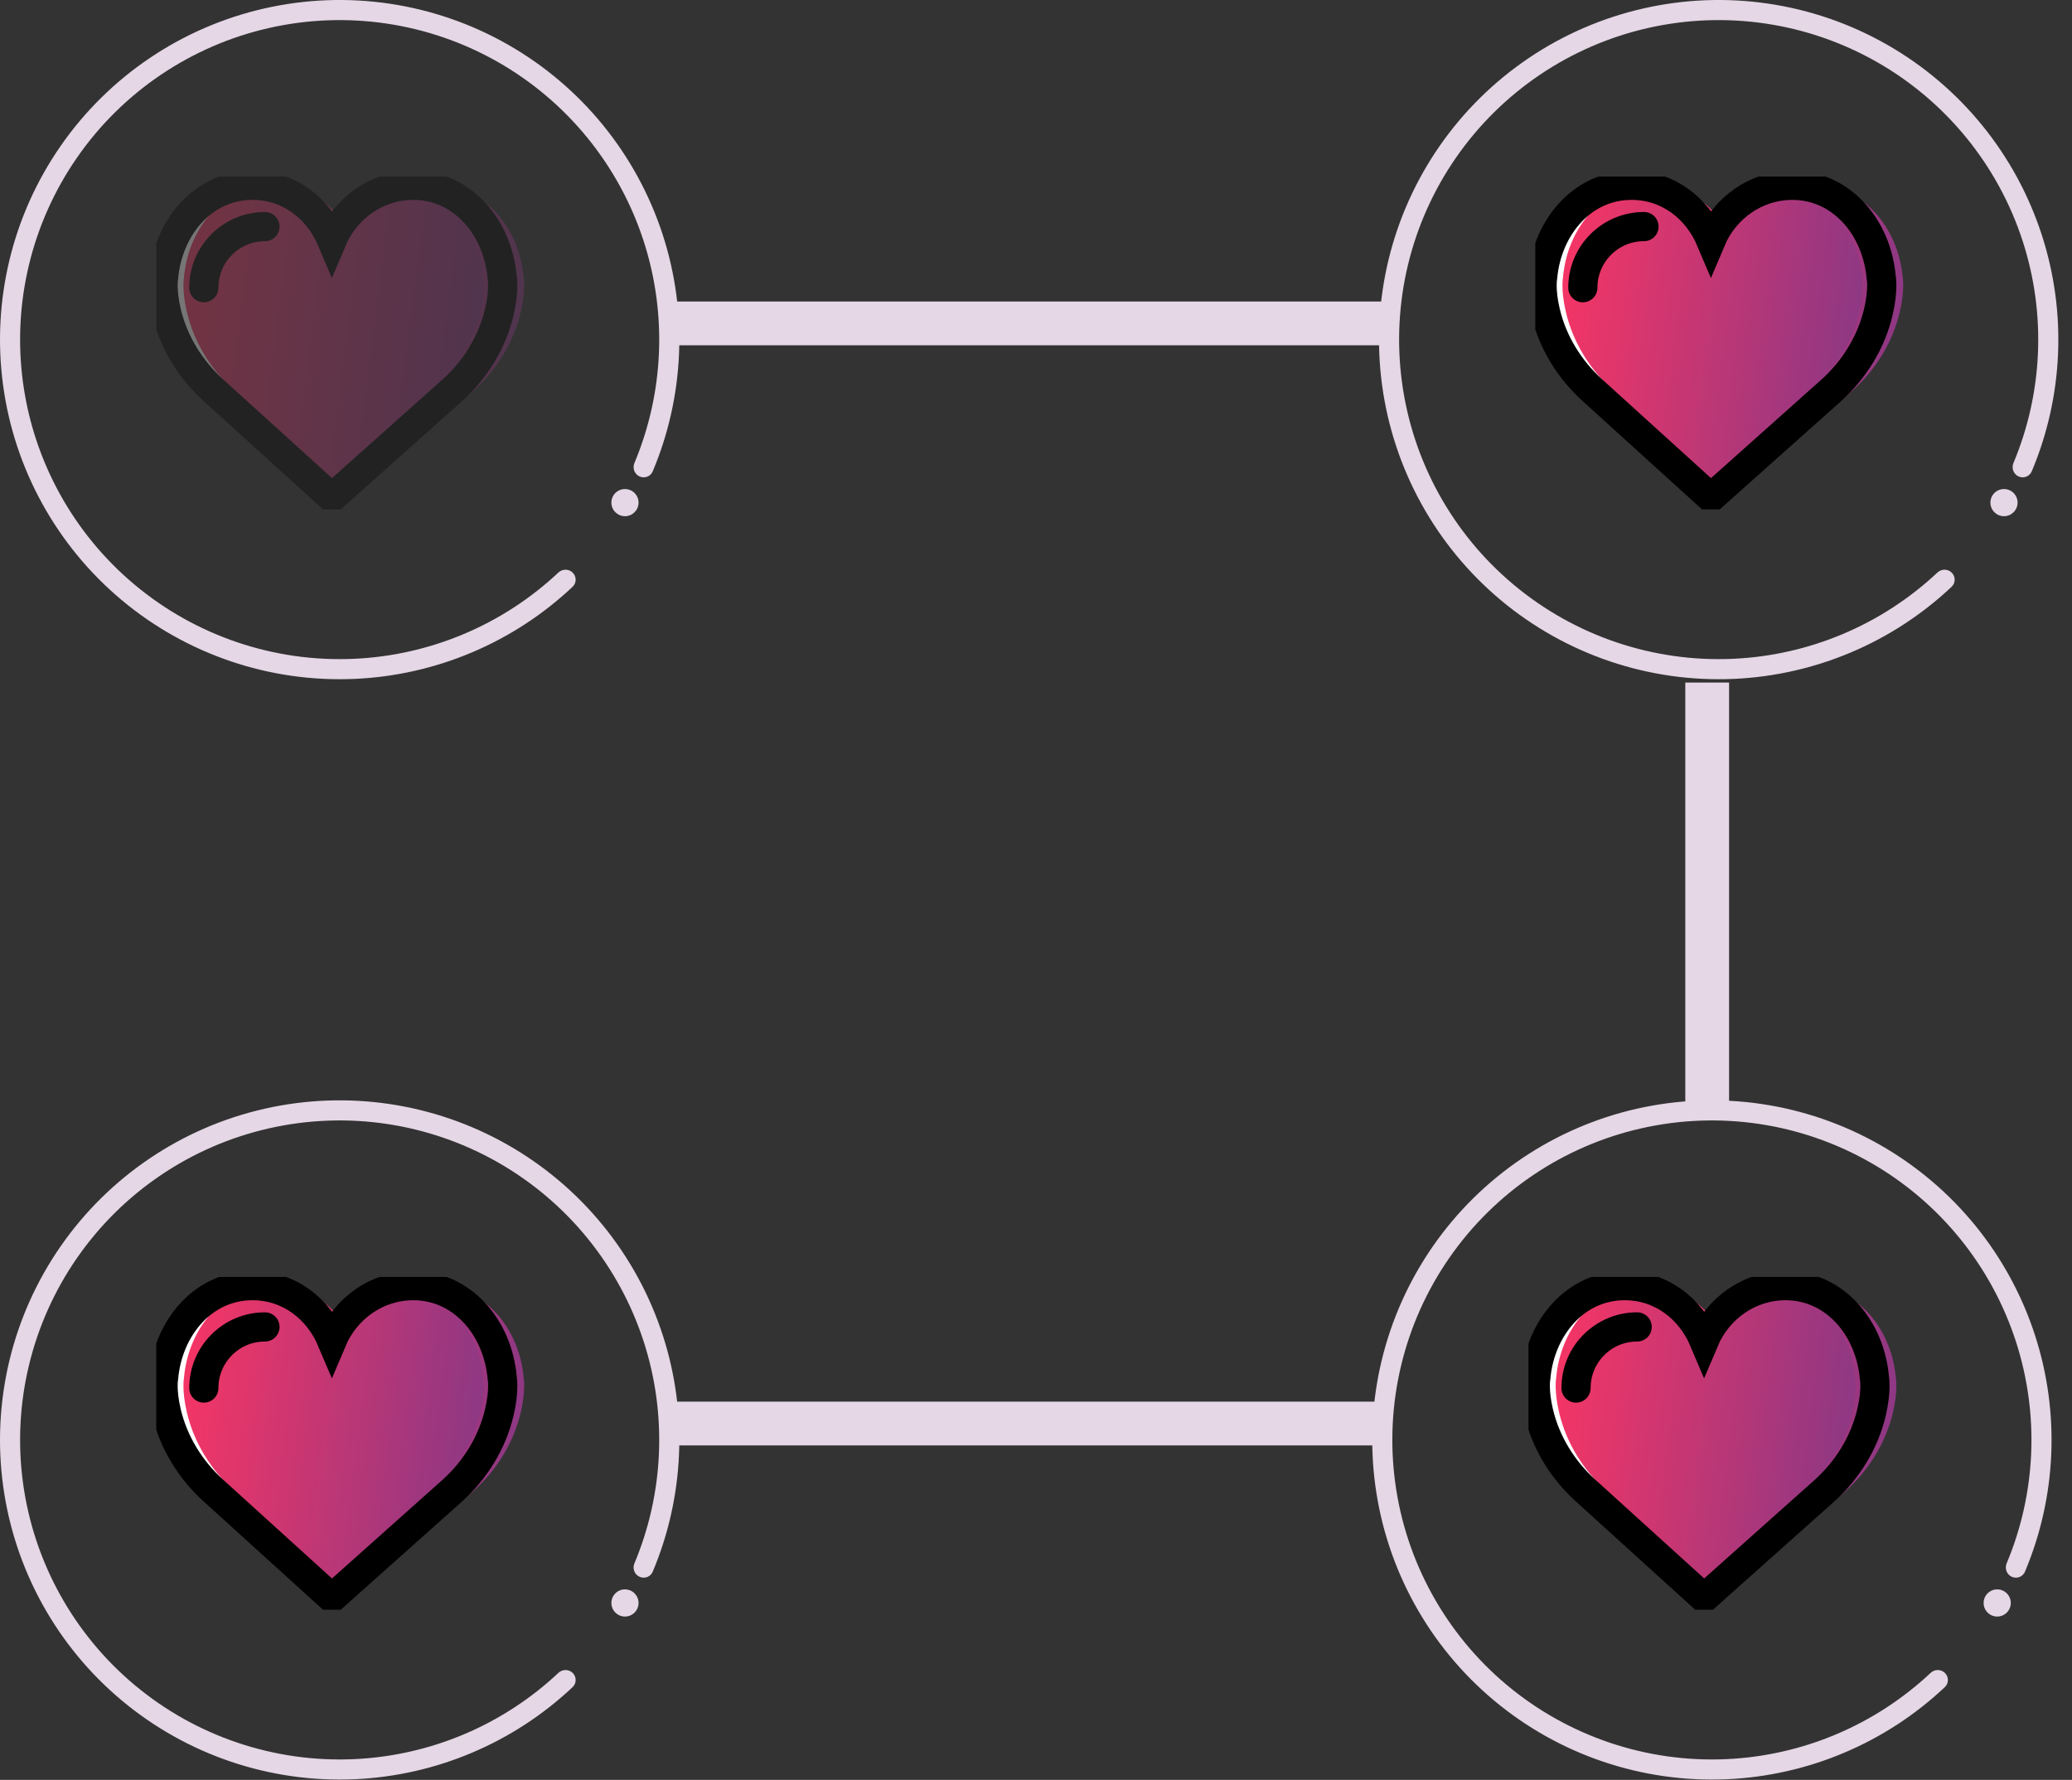 <svg width="142" height="122" viewBox="0 0 142 122" fill="none" xmlns="http://www.w3.org/2000/svg">
<rect x="0" y="0" width="142" height="122" fill="#333333" stroke="none"/>
<path d="M133.759 39.251C134.028 39.52 134.028 39.957 133.751 40.218C129.699 44.038 124.404 46.283 118.825 46.533C113.017 46.792 107.321 44.869 102.86 41.141C98.398 37.412 95.493 32.15 94.716 26.387C93.94 20.625 95.347 14.781 98.663 10.005C101.978 5.228 106.961 1.866 112.631 0.578C118.301 -0.71 124.247 0.171 129.3 3.047C134.353 5.923 138.147 10.586 139.935 16.119C141.653 21.432 141.401 27.178 139.24 32.311C139.092 32.661 138.682 32.814 138.336 32.656C137.99 32.498 137.839 32.09 137.986 31.739C140.005 26.919 140.236 21.528 138.625 16.542C136.942 11.337 133.373 6.95 128.619 4.244C123.865 1.539 118.27 0.71 112.936 1.921C107.601 3.133 102.914 6.296 99.794 10.79C96.675 15.284 95.351 20.782 96.082 26.203C96.812 31.625 99.545 36.576 103.743 40.084C107.941 43.591 113.299 45.401 118.763 45.157C123.998 44.922 128.968 42.82 132.777 39.243C133.054 38.983 133.49 38.982 133.759 39.251Z" fill="#E5D7E5"/>
<g clip-path="url(#clip0)">
<path fill-rule="evenodd" clip-rule="evenodd" d="M118.723 16.484C119.663 14.258 121.809 12.702 124.305 12.702C127.669 12.702 130.09 15.578 130.395 19.007C130.395 19.007 130.559 19.858 130.198 21.39C129.705 23.477 128.547 25.331 126.986 26.745L118.723 34.117L110.6 26.745C109.039 25.33 107.881 23.477 107.389 21.39C107.027 19.858 107.192 19.006 107.192 19.006C107.496 15.578 109.917 12.701 113.281 12.701C115.777 12.701 117.784 14.258 118.723 16.484Z" fill="url(#paint0_linear)"/>
<path fill-rule="evenodd" clip-rule="evenodd" d="M117.14 16.484C118.08 14.258 119.016 12.702 121.513 12.702C124.876 12.702 127.297 15.578 127.602 19.007C127.602 19.007 127.766 19.858 127.405 21.39C126.912 23.477 125.754 25.331 124.193 26.745L117.14 34.117L109.017 26.745C107.456 25.33 106.485 23.477 105.992 21.39C105.631 19.858 105.795 19.006 105.795 19.006C106.1 15.578 108.334 12.701 111.697 12.701C114.194 12.701 116.201 14.258 117.14 16.484Z" fill="url(#paint1_linear)"/>
<path fill-rule="evenodd" clip-rule="evenodd" d="M105.795 19.007C106.1 15.579 108.521 12.702 111.884 12.702C112.107 12.702 112.325 12.718 112.541 12.742C109.528 13.094 107.402 15.809 107.118 19.007C107.118 19.007 106.953 19.858 107.315 21.39C107.808 23.477 108.965 25.331 110.526 26.745L117.527 34.062L117.467 34.117L109.204 26.745C107.642 25.331 106.485 23.477 105.992 21.39C105.631 19.858 105.795 19.007 105.795 19.007Z" fill="white"/>
<path fill-rule="evenodd" clip-rule="evenodd" d="M117.253 16.484C118.192 14.258 120.338 12.702 122.835 12.702C126.198 12.702 128.62 15.578 128.924 19.007C128.924 19.007 129.089 19.858 128.727 21.39C128.234 23.477 127.077 25.331 125.515 26.745L117.253 34.117L109.129 26.745C107.568 25.33 106.41 23.477 105.918 21.39C105.557 19.858 105.721 19.006 105.721 19.006C106.025 15.578 108.447 12.701 111.81 12.701C114.307 12.701 116.313 14.258 117.253 16.484Z" stroke="black" stroke-width="2"/>
<path d="M108.477 19.721C108.477 17.405 110.35 15.531 112.667 15.531" stroke="black" stroke-width="2" stroke-linecap="round"/>
</g>
<circle cx="137.339" cy="34.451" r="0.931" fill="#E5D7E5"/>
<path d="M133.294 114.671C133.563 114.94 133.563 115.377 133.287 115.638C129.234 119.458 123.939 121.704 118.36 121.953C112.552 122.213 106.856 120.289 102.395 116.561C97.933 112.833 95.028 107.57 94.252 101.808C93.475 96.046 94.883 90.202 98.198 85.425C101.513 80.649 106.496 77.286 112.166 75.998C117.836 74.711 123.782 75.592 128.835 78.468C133.888 81.344 137.682 86.007 139.47 91.539C141.188 96.853 140.936 102.599 138.775 107.731C138.627 108.082 138.217 108.234 137.871 108.076C137.525 107.918 137.374 107.51 137.521 107.159C139.54 102.34 139.771 96.949 138.16 91.963C136.477 86.758 132.908 82.371 128.154 79.665C123.4 76.959 117.805 76.13 112.471 77.342C107.137 78.553 102.449 81.717 99.33 86.211C96.21 90.704 94.886 96.203 95.617 101.624C96.347 107.045 99.081 111.996 103.278 115.504C107.476 119.011 112.834 120.821 118.299 120.577C123.534 120.343 128.503 118.24 132.312 114.664C132.589 114.403 133.025 114.402 133.294 114.671Z" fill="#E5D7E5"/>
<g clip-path="url(#clip1)">
<path fill-rule="evenodd" clip-rule="evenodd" d="M118.257 91.905C119.196 89.678 121.342 88.122 123.839 88.122C127.202 88.122 129.624 90.999 129.928 94.427C129.928 94.427 130.093 95.279 129.731 96.811C129.238 98.897 128.08 100.751 126.519 102.166L118.257 109.537L110.133 102.165C108.572 100.751 107.414 98.897 106.922 96.81C106.56 95.278 106.725 94.427 106.725 94.427C107.029 90.998 109.451 88.122 112.814 88.122C115.311 88.122 117.317 89.678 118.257 91.905Z" fill="url(#paint2_linear)"/>
<path fill-rule="evenodd" clip-rule="evenodd" d="M116.673 91.905C117.613 89.678 118.549 88.122 121.046 88.122C124.409 88.122 126.831 90.999 127.135 94.427C127.135 94.427 127.299 95.279 126.938 96.811C126.446 98.897 125.288 100.751 123.727 102.166L116.673 109.537L108.55 102.165C106.989 100.751 106.018 98.897 105.526 96.81C105.164 95.278 105.328 94.427 105.328 94.427C105.633 90.998 107.867 88.122 111.231 88.122C113.727 88.122 115.734 89.678 116.673 91.905Z" fill="url(#paint3_linear)"/>
<path fill-rule="evenodd" clip-rule="evenodd" d="M105.328 94.427C105.633 90.999 108.055 88.122 111.417 88.122C111.64 88.122 111.858 88.139 112.075 88.163C109.061 88.514 106.935 91.23 106.651 94.427C106.651 94.427 106.487 95.278 106.848 96.811C107.341 98.897 108.498 100.751 110.059 102.166L117.06 109.483L117 109.538L108.737 102.166C107.176 100.751 106.018 98.897 105.526 96.811C105.164 95.278 105.328 94.427 105.328 94.427Z" fill="white"/>
<path fill-rule="evenodd" clip-rule="evenodd" d="M116.786 91.905C117.725 89.678 119.872 88.122 122.368 88.122C125.731 88.122 128.153 90.999 128.458 94.427C128.458 94.427 128.622 95.279 128.26 96.811C127.768 98.897 126.61 100.751 125.049 102.166L116.786 109.537L108.662 102.165C107.101 100.751 105.944 98.897 105.451 96.81C105.09 95.278 105.254 94.427 105.254 94.427C105.559 90.998 107.98 88.122 111.343 88.122C113.84 88.122 115.846 89.678 116.786 91.905Z" stroke="black" stroke-width="2"/>
<path d="M108.01 95.141C108.01 92.825 109.884 90.951 112.2 90.951" stroke="black" stroke-width="2" stroke-linecap="round"/>
</g>
<circle cx="136.874" cy="109.872" r="0.931" fill="#E5D7E5"/>
<path d="M39.251 39.251C39.52 39.52 39.52 39.957 39.244 40.218C35.191 44.038 29.896 46.283 24.317 46.533C18.509 46.792 12.813 44.869 8.352 41.141C3.89 37.412 0.985 32.15 0.209 26.387C-0.568 20.625 0.84 14.781 4.155 10.005C7.47 5.228 12.453 1.866 18.123 0.578C23.793 -0.71 29.739 0.171 34.792 3.047C39.845 5.923 43.639 10.586 45.428 16.119C47.145 21.432 46.893 27.178 44.732 32.311C44.584 32.661 44.175 32.814 43.828 32.656C43.482 32.498 43.331 32.09 43.478 31.739C45.497 26.919 45.728 21.528 44.117 16.542C42.434 11.337 38.865 6.95 34.111 4.244C29.357 1.539 23.762 0.71 18.428 1.921C13.094 3.133 8.406 6.296 5.287 10.79C2.168 15.284 0.843 20.782 1.574 26.203C2.304 31.625 5.038 36.576 9.235 40.084C13.433 43.591 18.791 45.401 24.256 45.157C29.491 44.922 34.46 42.82 38.269 39.243C38.547 38.983 38.982 38.982 39.251 39.251Z" fill="#E5D7E5"/>
<g opacity="0.33" clip-path="url(#clip2)">
<path fill-rule="evenodd" clip-rule="evenodd" d="M24.216 16.484C25.155 14.258 27.301 12.702 29.798 12.702C33.161 12.702 35.583 15.578 35.887 19.007C35.887 19.007 36.051 19.858 35.69 21.39C35.197 23.477 34.039 25.331 32.478 26.745L24.216 34.117L16.092 26.745C14.531 25.33 13.373 23.477 12.881 21.39C12.519 19.858 12.684 19.006 12.684 19.006C12.988 15.578 15.41 12.701 18.773 12.701C21.27 12.701 23.276 14.258 24.216 16.484Z" fill="url(#paint4_linear)"/>
<path fill-rule="evenodd" clip-rule="evenodd" d="M22.632 16.484C23.572 14.258 24.508 12.702 27.005 12.702C30.368 12.702 32.789 15.578 33.094 19.007C33.094 19.007 33.258 19.858 32.897 21.39C32.404 23.477 31.247 25.331 29.686 26.745L22.632 34.117L14.509 26.745C12.948 25.33 11.977 23.477 11.485 21.39C11.123 19.858 11.287 19.006 11.287 19.006C11.592 15.578 13.826 12.701 17.19 12.701C19.686 12.701 21.693 14.258 22.632 16.484Z" fill="url(#paint5_linear)"/>
<path fill-rule="evenodd" clip-rule="evenodd" d="M11.287 19.007C11.592 15.579 14.014 12.702 17.376 12.702C17.599 12.702 17.817 12.718 18.034 12.742C15.02 13.094 12.894 15.809 12.61 19.007C12.61 19.007 12.446 19.858 12.807 21.39C13.3 23.477 14.457 25.331 16.018 26.745L23.019 34.062L22.959 34.117L14.696 26.745C13.135 25.331 11.977 23.477 11.485 21.39C11.123 19.858 11.287 19.007 11.287 19.007Z" fill="white"/>
<path fill-rule="evenodd" clip-rule="evenodd" d="M22.745 16.484C23.684 14.258 25.831 12.702 28.327 12.702C31.69 12.702 34.112 15.578 34.416 19.007C34.416 19.007 34.581 19.858 34.219 21.39C33.727 23.477 32.569 25.331 31.008 26.745L22.745 34.117L14.621 26.745C13.06 25.33 11.903 23.477 11.41 21.39C11.049 19.858 11.213 19.006 11.213 19.006C11.518 15.578 13.939 12.701 17.302 12.701C19.799 12.701 21.805 14.258 22.745 16.484Z" stroke="black" stroke-width="2"/>
<path d="M13.969 19.721C13.969 17.405 15.843 15.531 18.159 15.531" stroke="black" stroke-width="2" stroke-linecap="round"/>
</g>
<circle cx="42.831" cy="34.451" r="0.931" fill="#E5D7E5"/>
<path d="M39.251 114.671C39.52 114.94 39.52 115.377 39.244 115.638C35.191 119.458 29.896 121.704 24.317 121.953C18.509 122.213 12.813 120.289 8.352 116.561C3.89 112.833 0.985 107.57 0.209 101.808C-0.568 96.046 0.84 90.202 4.155 85.425C7.47 80.649 12.453 77.286 18.123 75.998C23.793 74.711 29.739 75.592 34.792 78.468C39.845 81.344 43.639 86.007 45.428 91.539C47.145 96.853 46.893 102.599 44.732 107.731C44.584 108.082 44.175 108.234 43.828 108.076C43.482 107.918 43.331 107.51 43.478 107.159C45.497 102.34 45.728 96.949 44.117 91.963C42.434 86.758 38.865 82.371 34.111 79.665C29.357 76.959 23.762 76.13 18.428 77.342C13.094 78.553 8.406 81.717 5.287 86.211C2.168 90.704 0.843 96.203 1.574 101.624C2.304 107.045 5.038 111.996 9.235 115.504C13.433 119.011 18.791 120.821 24.256 120.577C29.491 120.343 34.46 118.24 38.269 114.664C38.547 114.403 38.982 114.402 39.251 114.671Z" fill="#E5D7E5"/>
<g clip-path="url(#clip3)">
<path fill-rule="evenodd" clip-rule="evenodd" d="M24.216 91.905C25.155 89.678 27.301 88.122 29.798 88.122C33.161 88.122 35.583 90.999 35.887 94.427C35.887 94.427 36.051 95.279 35.69 96.811C35.197 98.897 34.039 100.751 32.478 102.166L24.216 109.537L16.092 102.165C14.531 100.751 13.373 98.897 12.881 96.81C12.519 95.278 12.684 94.427 12.684 94.427C12.988 90.998 15.41 88.122 18.773 88.122C21.27 88.122 23.276 89.678 24.216 91.905Z" fill="url(#paint6_linear)"/>
<path fill-rule="evenodd" clip-rule="evenodd" d="M22.632 91.905C23.572 89.678 24.508 88.122 27.005 88.122C30.368 88.122 32.789 90.999 33.094 94.427C33.094 94.427 33.258 95.279 32.897 96.811C32.404 98.897 31.247 100.751 29.686 102.166L22.632 109.537L14.509 102.165C12.948 100.751 11.977 98.897 11.485 96.81C11.123 95.278 11.287 94.427 11.287 94.427C11.592 90.998 13.826 88.122 17.19 88.122C19.686 88.122 21.693 89.678 22.632 91.905Z" fill="url(#paint7_linear)"/>
<path fill-rule="evenodd" clip-rule="evenodd" d="M11.287 94.427C11.592 90.999 14.014 88.122 17.376 88.122C17.599 88.122 17.817 88.139 18.034 88.163C15.02 88.514 12.894 91.23 12.61 94.427C12.61 94.427 12.446 95.278 12.807 96.811C13.3 98.897 14.457 100.751 16.018 102.166L23.019 109.483L22.959 109.538L14.696 102.166C13.135 100.751 11.977 98.897 11.485 96.811C11.123 95.278 11.287 94.427 11.287 94.427Z" fill="white"/>
<path fill-rule="evenodd" clip-rule="evenodd" d="M22.745 91.905C23.684 89.678 25.831 88.122 28.327 88.122C31.69 88.122 34.112 90.999 34.416 94.427C34.416 94.427 34.581 95.279 34.219 96.811C33.727 98.897 32.569 100.751 31.008 102.166L22.745 109.537L14.621 102.165C13.06 100.751 11.903 98.897 11.41 96.81C11.049 95.278 11.213 94.427 11.213 94.427C11.518 90.998 13.939 88.122 17.302 88.122C19.799 88.122 21.805 89.678 22.745 91.905Z" stroke="black" stroke-width="2"/>
<path d="M13.969 95.141C13.969 92.825 15.843 90.951 18.159 90.951" stroke="black" stroke-width="2" stroke-linecap="round"/>
</g>
<circle cx="42.831" cy="109.872" r="0.931" fill="#E5D7E5"/>
<line x1="45.844" y1="22.167" x2="95.38" y2="22.167" stroke="#E5D7E5" stroke-width="3"/>
<line x1="116.998" y1="76.506" x2="116.998" y2="46.784" stroke="#E5D7E5" stroke-width="3"/>
<line x1="45.844" y1="97.573" x2="95.38" y2="97.573" stroke="#E5D7E5" stroke-width="3"/>
<defs>
<linearGradient id="paint0_linear" x1="130.432" y1="34.117" x2="104.701" y2="30.587" gradientUnits="userSpaceOnUse">
<stop stop-color="#853886"/>
<stop offset="1" stop-color="#FF3562"/>
</linearGradient>
<linearGradient id="paint1_linear" x1="127.639" y1="34.117" x2="103.399" y2="30.991" gradientUnits="userSpaceOnUse">
<stop stop-color="#853886"/>
<stop offset="1" stop-color="#FF3562"/>
</linearGradient>
<linearGradient id="paint2_linear" x1="129.965" y1="109.537" x2="104.234" y2="106.007" gradientUnits="userSpaceOnUse">
<stop stop-color="#853886"/>
<stop offset="1" stop-color="#FF3562"/>
</linearGradient>
<linearGradient id="paint3_linear" x1="127.172" y1="109.537" x2="102.932" y2="106.411" gradientUnits="userSpaceOnUse">
<stop stop-color="#853886"/>
<stop offset="1" stop-color="#FF3562"/>
</linearGradient>
<linearGradient id="paint4_linear" x1="35.924" y1="34.117" x2="10.193" y2="30.587" gradientUnits="userSpaceOnUse">
<stop stop-color="#853886"/>
<stop offset="1" stop-color="#FF3562"/>
</linearGradient>
<linearGradient id="paint5_linear" x1="33.131" y1="34.117" x2="8.891" y2="30.991" gradientUnits="userSpaceOnUse">
<stop stop-color="#853886"/>
<stop offset="1" stop-color="#FF3562"/>
</linearGradient>
<linearGradient id="paint6_linear" x1="35.924" y1="109.537" x2="10.193" y2="106.007" gradientUnits="userSpaceOnUse">
<stop stop-color="#853886"/>
<stop offset="1" stop-color="#FF3562"/>
</linearGradient>
<linearGradient id="paint7_linear" x1="33.131" y1="109.537" x2="8.891" y2="106.411" gradientUnits="userSpaceOnUse">
<stop stop-color="#853886"/>
<stop offset="1" stop-color="#FF3562"/>
</linearGradient>
<clipPath id="clip0">
<rect width="25.606" height="22.812" fill="white" transform="translate(105.217 12.104)"/>
</clipPath>
<clipPath id="clip1">
<rect width="25.606" height="22.812" fill="white" transform="translate(104.75 87.525)"/>
</clipPath>
<clipPath id="clip2">
<rect width="25.606" height="22.812" fill="white" transform="translate(10.709 12.104)"/>
</clipPath>
<clipPath id="clip3">
<rect width="25.606" height="22.812" fill="white" transform="translate(10.709 87.525)"/>
</clipPath>
</defs>
</svg>
